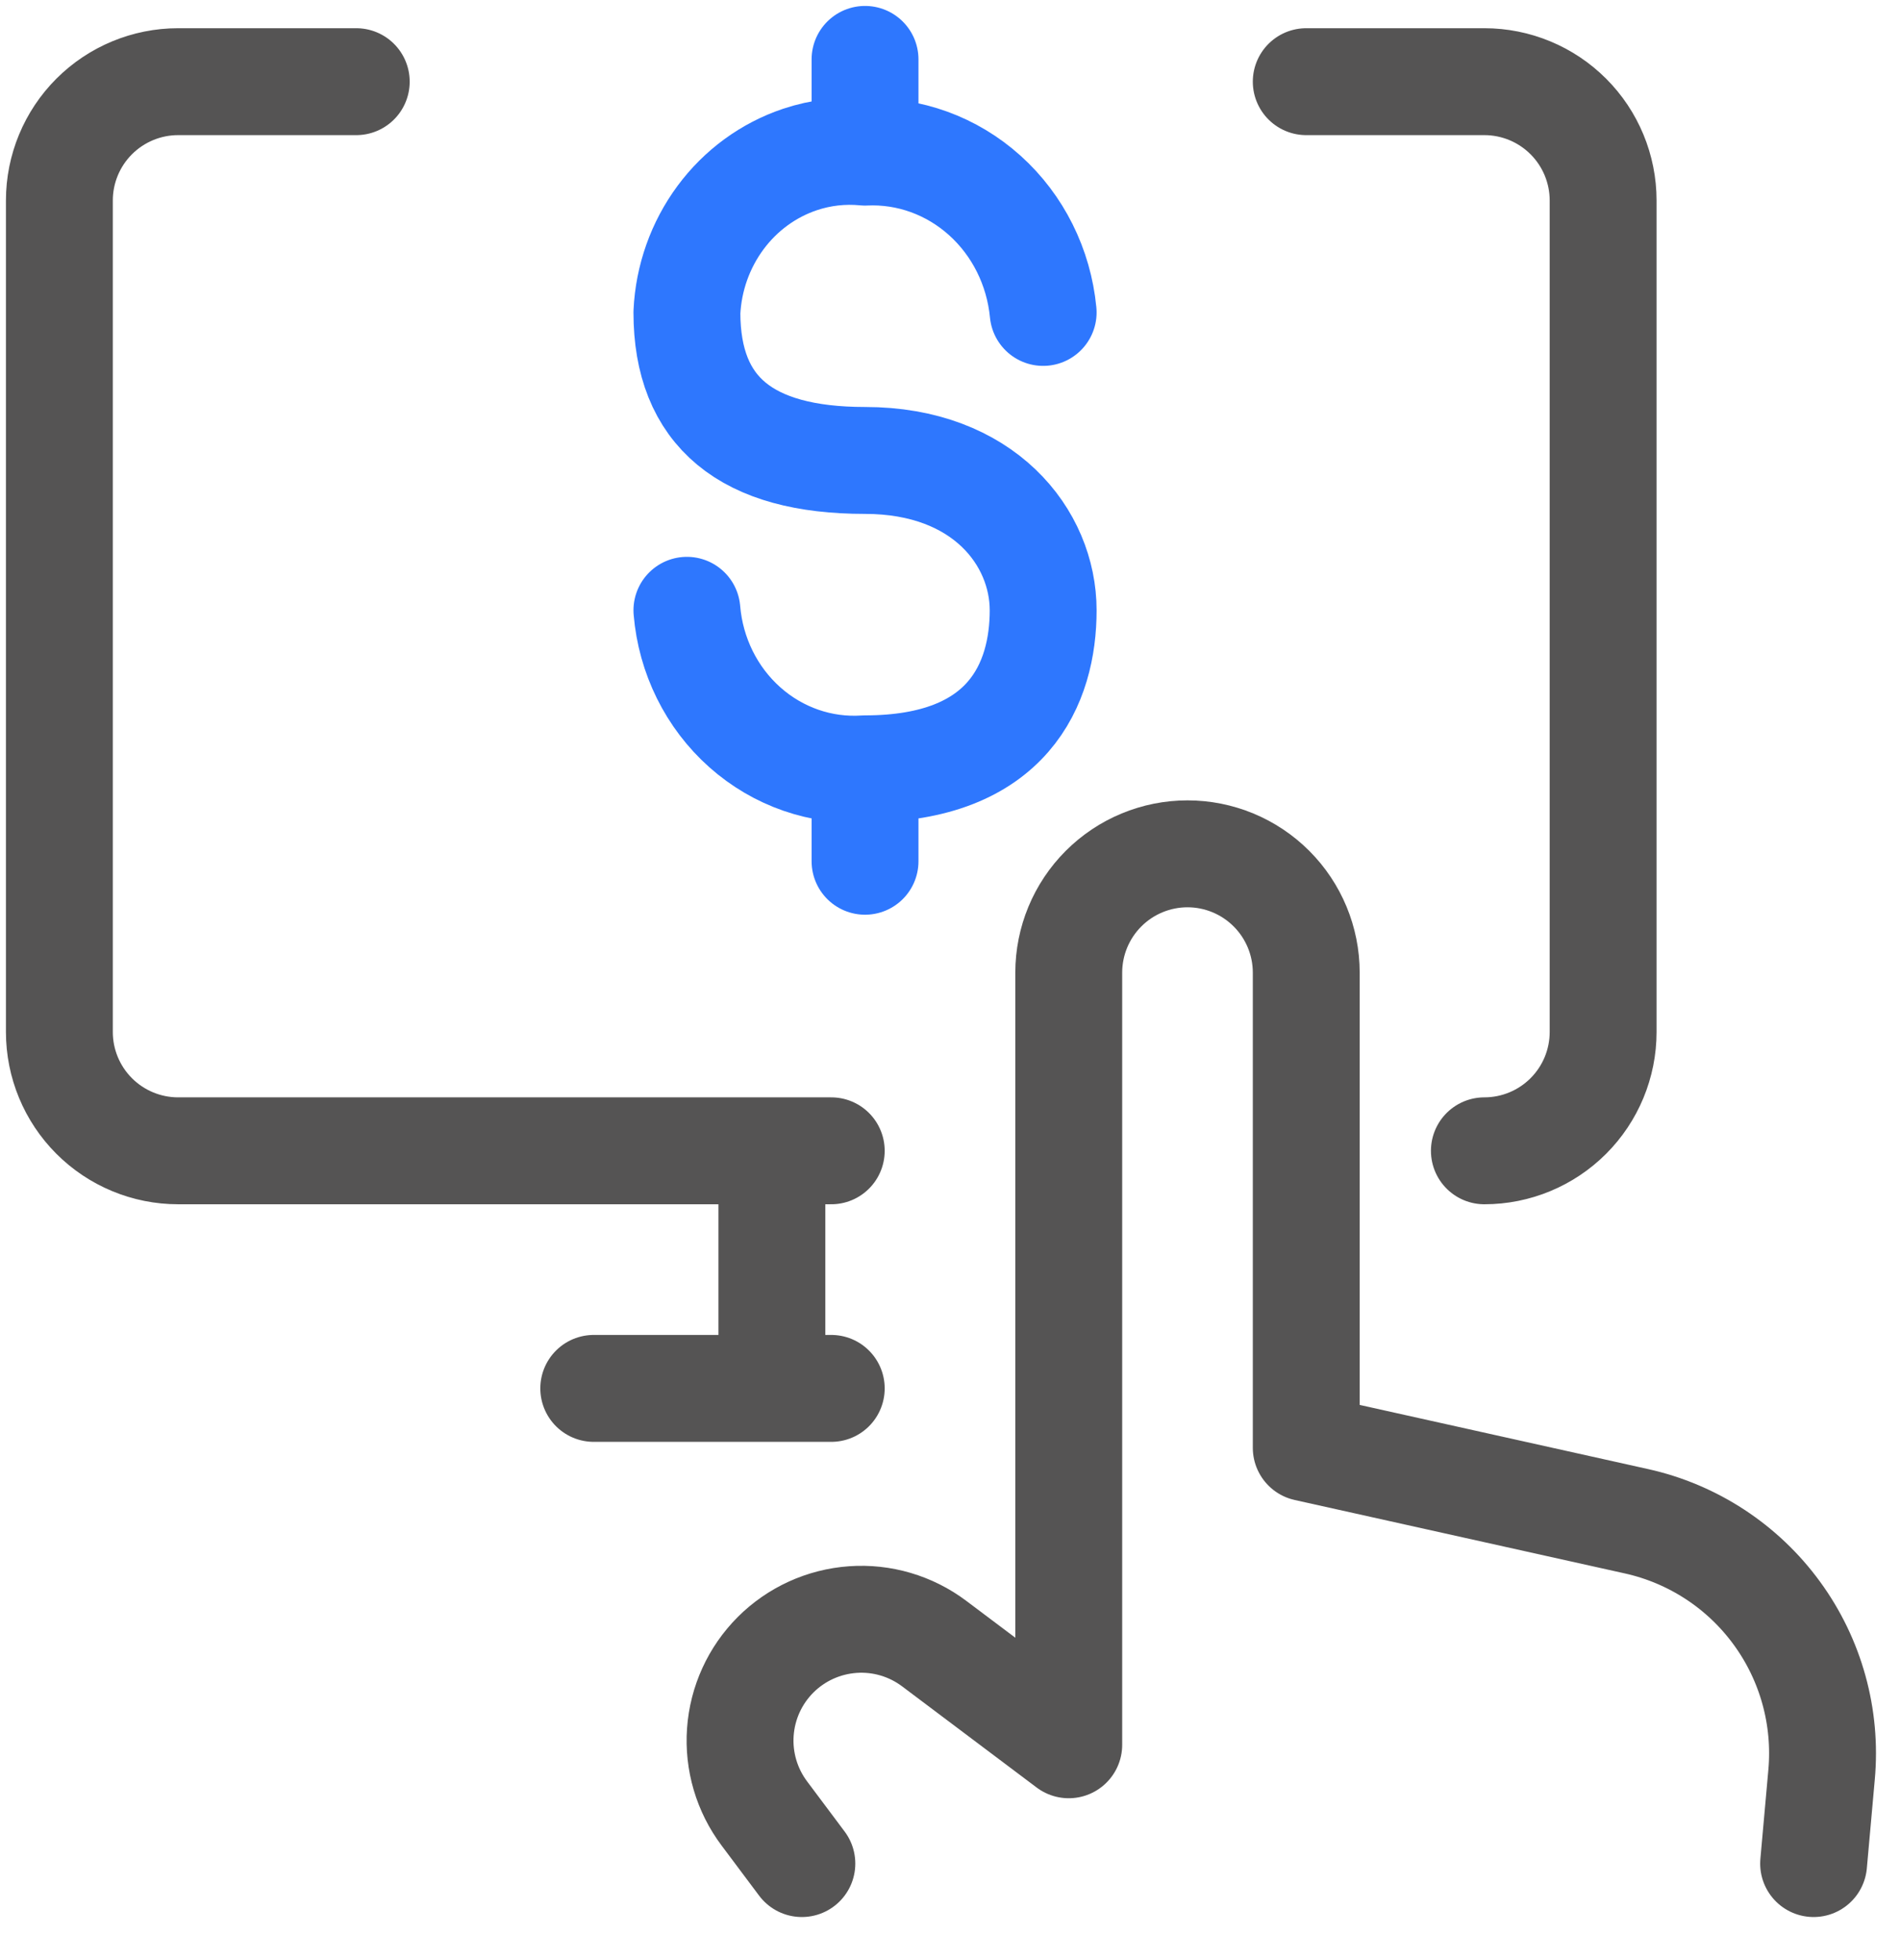 <svg width="32" height="33" viewBox="0 0 32 33" fill="none" xmlns="http://www.w3.org/2000/svg">
<path d="M30.545 31.375L30.679 29.879C30.767 28.911 30.499 27.943 29.925 27.158C29.352 26.373 28.512 25.823 27.563 25.612L22 24.375V16.375C22 15.845 21.789 15.336 21.414 14.961C21.039 14.586 20.53 14.375 20 14.375C19.47 14.375 18.961 14.586 18.586 14.961C18.211 15.336 18 15.845 18 16.375V29.375L15.733 27.671C15.34 27.376 14.853 27.232 14.363 27.267C13.872 27.302 13.41 27.512 13.062 27.86C12.714 28.208 12.504 28.669 12.469 29.16C12.434 29.651 12.578 30.138 12.873 30.531L13.505 31.375M14 19.375H3C2.47 19.375 1.961 19.164 1.586 18.789C1.211 18.414 1 17.905 1 17.375V3.375C1 2.845 1.211 2.336 1.586 1.961C1.961 1.586 2.47 1.375 3 1.375H6M22 1.375H25C25.53 1.375 26.039 1.586 26.414 1.961C26.789 2.336 27 2.845 27 3.375V17.375C27 17.905 26.789 18.414 26.414 18.789C26.039 19.164 25.53 19.375 25 19.375M13 19.375V23.375M10 23.375H14" stroke="#555454" stroke-width="1.8" stroke-linecap="round" stroke-linejoin="round"/>
<path d="M11.569 10.275C11.633 11.039 11.983 11.745 12.544 12.244C13.105 12.743 13.831 12.994 14.569 12.944C16.988 12.944 17.569 11.501 17.569 10.275C17.569 9.05 16.568 7.752 14.569 7.752C12.569 7.752 11.569 6.932 11.569 5.26C11.596 4.681 11.794 4.125 12.134 3.665C12.474 3.205 12.942 2.863 13.474 2.685C13.827 2.567 14.199 2.525 14.569 2.561C15.307 2.527 16.029 2.789 16.587 3.291C17.145 3.793 17.496 4.498 17.569 5.26M14.569 14.5V13.149M14.569 1V2.556" stroke="#2E77FE" stroke-width="1.8" stroke-linecap="round" stroke-linejoin="round"/>
</svg>
